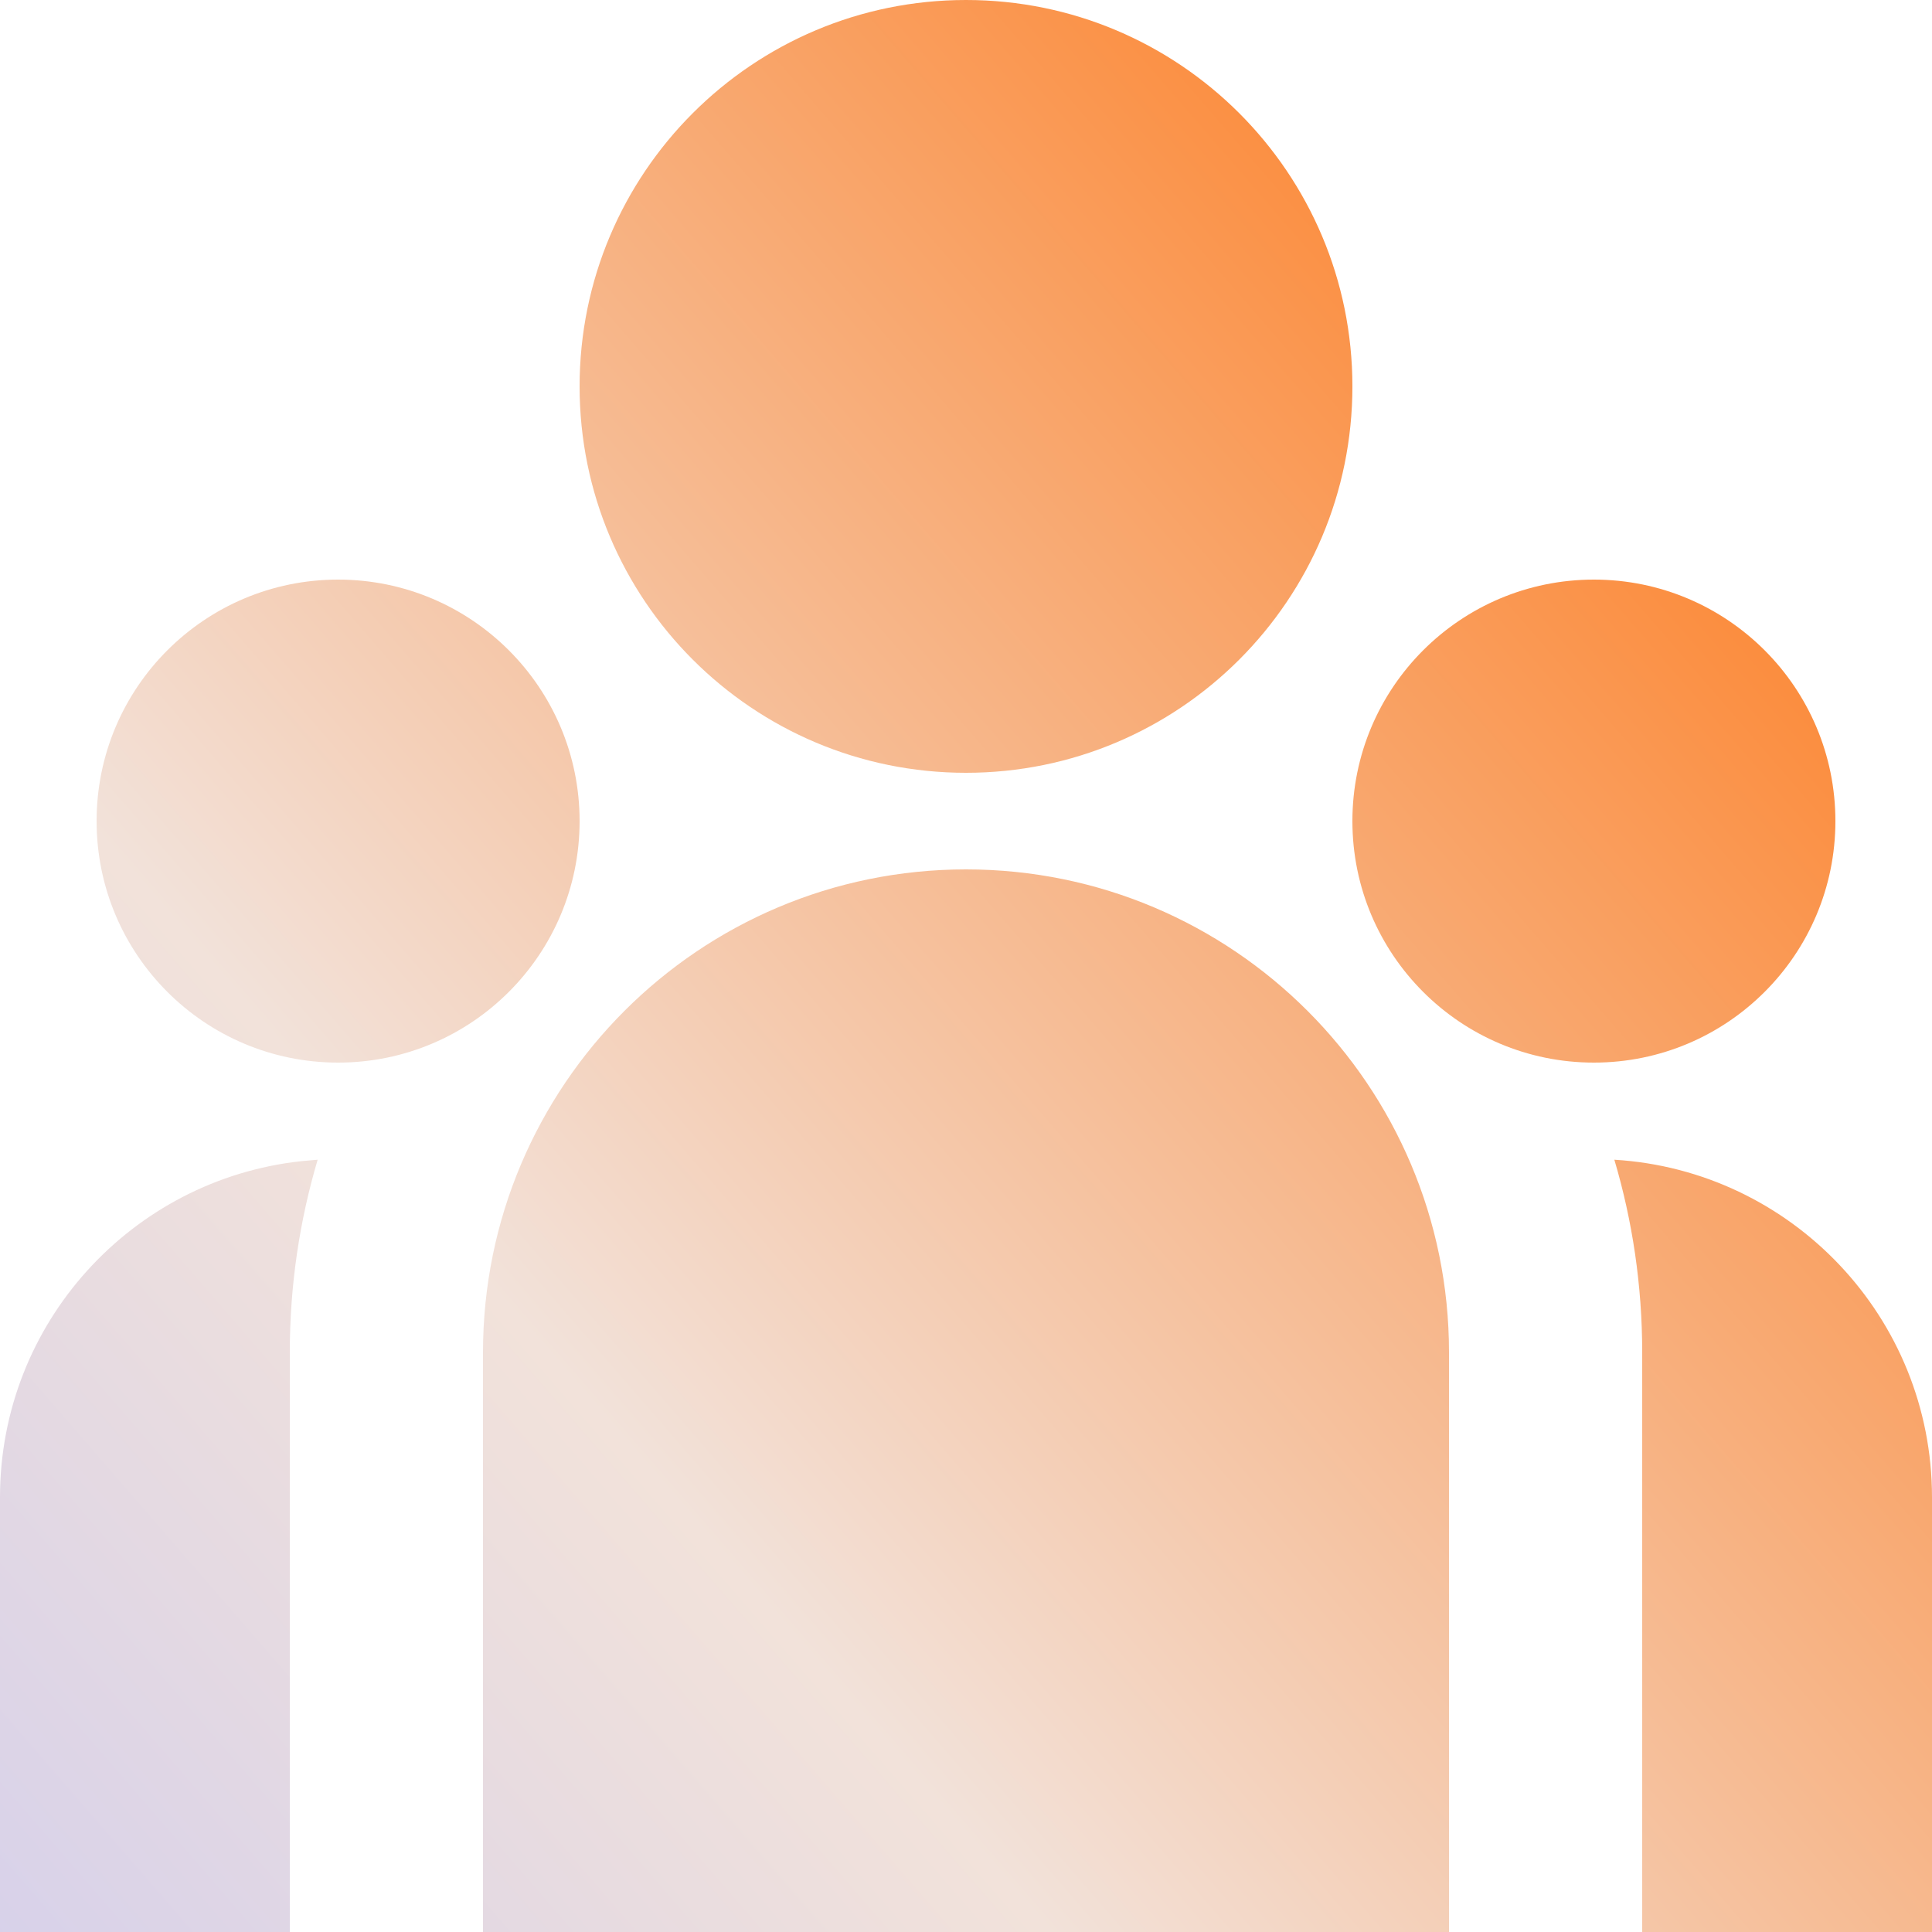 <?xml version="1.0" encoding="UTF-8"?> <svg xmlns="http://www.w3.org/2000/svg" width="48" height="48" viewBox="0 0 48 48" fill="none"><path d="M24 19.2C29.302 19.2 33.6 14.902 33.6 9.6C33.6 4.298 29.302 0 24 0C18.698 0 14.4 4.298 14.4 9.6C14.4 14.902 18.698 19.2 24 19.2ZM8.4 26.4C11.714 26.4 14.4 23.714 14.4 20.4C14.4 17.086 11.714 14.4 8.4 14.4C5.086 14.4 2.4 17.086 2.4 20.4C2.4 23.714 5.086 26.4 8.4 26.4ZM45.6 20.4C45.6 23.714 42.914 26.4 39.6 26.4C36.286 26.4 33.6 23.714 33.6 20.4C33.6 17.086 36.286 14.4 39.6 14.4C42.914 14.4 45.6 17.086 45.6 20.4ZM24 21.6C30.627 21.6 36 26.973 36 33.6V48H12V33.6C12 26.973 17.373 21.6 24 21.6ZM7.2 33.6C7.2 31.937 7.442 30.33 7.892 28.813L7.485 28.849C3.276 29.305 0 32.87 0 37.2V48H7.2V33.6ZM48 48V37.2C48 32.731 44.51 29.077 40.108 28.813C40.558 30.33 40.8 31.937 40.8 33.6V48H48Z" fill="url(#paint0_linear_12691_52624)"></path><defs><linearGradient id="paint0_linear_12691_52624" x1="57" y1="10" x2="-14.5" y2="72" gradientUnits="userSpaceOnUse"><stop stop-color="#FF6B00"></stop><stop offset="0.51" stop-color="#F2E2DA"></stop><stop offset="1" stop-color="#B4BBFF"></stop></linearGradient></defs></svg> 